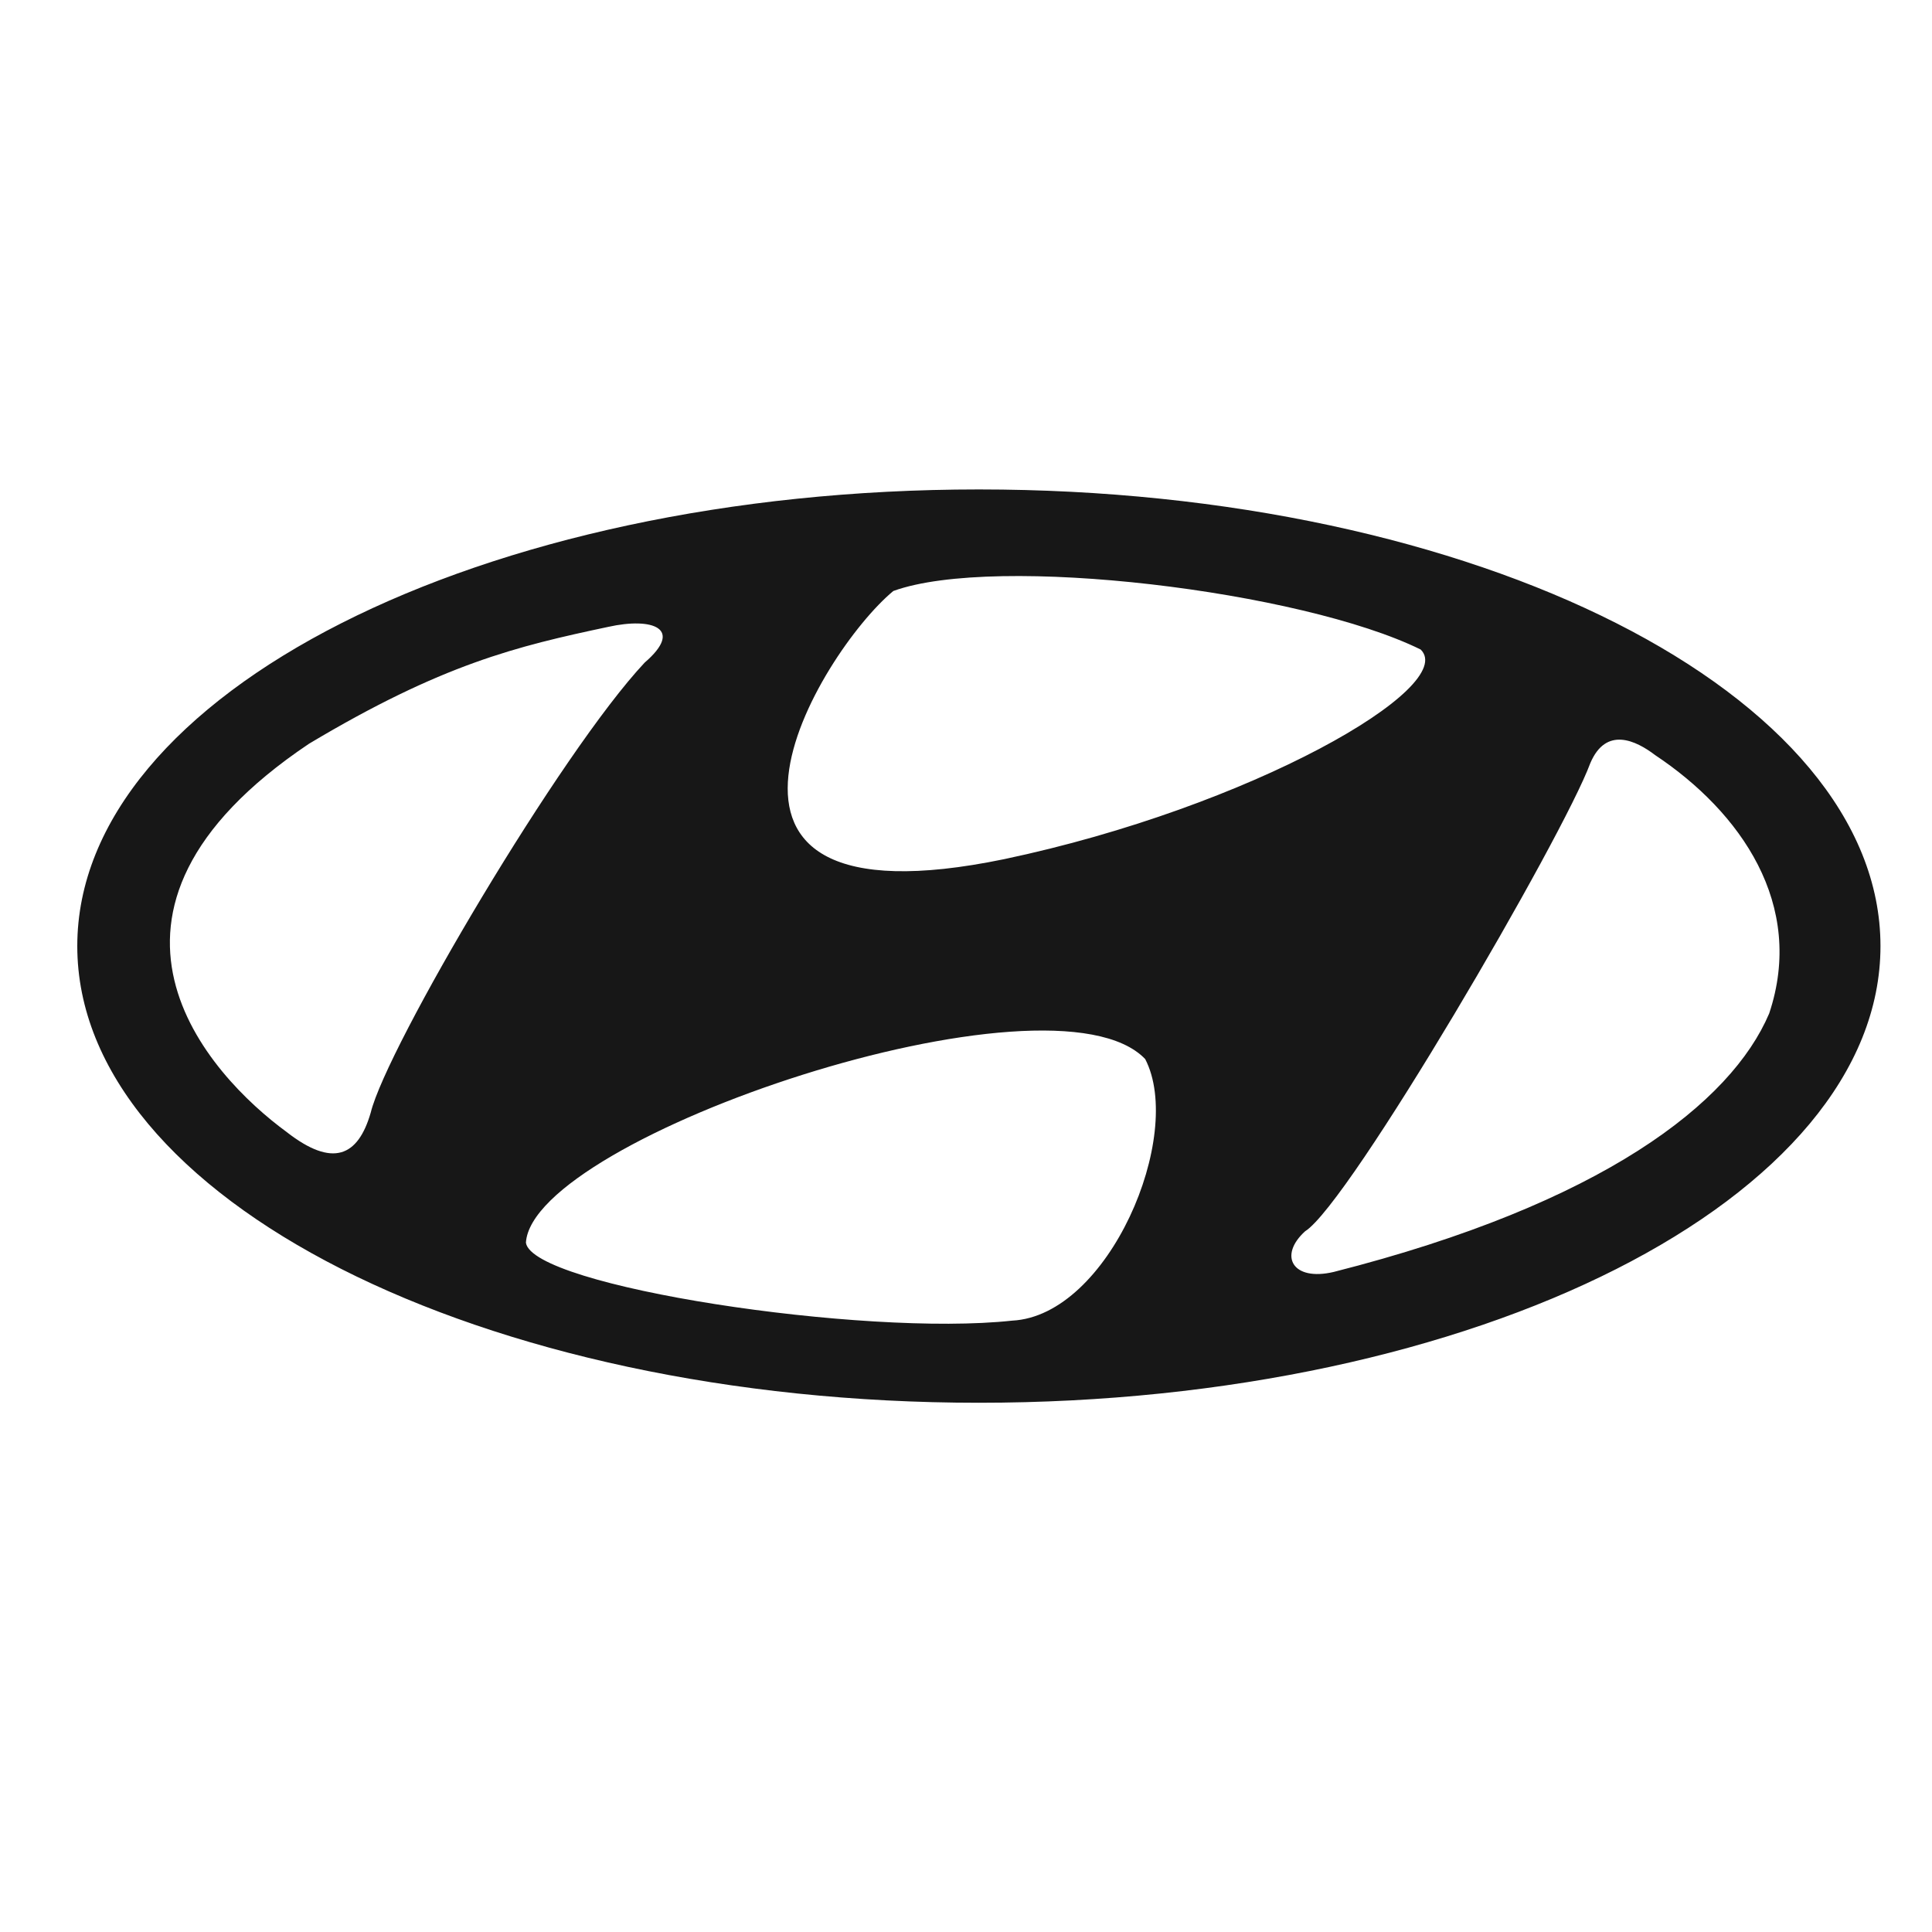 <svg xmlns="http://www.w3.org/2000/svg" width="75" height="75" viewBox="0 0 75 75" fill="none"><path fill-rule="evenodd" clip-rule="evenodd" d="M68.679 39.344C67.204 42.814 62.221 46.725 51.773 49.377C50.173 49.753 49.62 48.745 50.664 47.798C52.387 46.725 60.686 32.471 61.733 29.631C62.347 28.178 63.514 28.75 64.254 29.314C67.573 31.523 70.094 35.118 68.679 39.344ZM39.291 51.267C33.513 51.896 20.663 49.942 20.416 48.242C20.663 44.139 40.827 37.326 44.456 41.112C45.993 44.076 43.041 51.079 39.291 51.267ZM11.134 43.949C8.119 41.745 2.216 35.435 11.994 28.873C17.159 25.786 20.047 25.09 23.611 24.335C25.334 23.952 26.564 24.398 25.026 25.722C21.769 29.192 15.006 40.67 14.391 43.194C13.899 44.899 12.916 45.336 11.134 43.95V43.949ZM34.679 22.942C38.674 21.495 50.541 22.942 55.151 25.215C56.627 26.667 48.573 31.331 38.983 33.352C25.271 36.188 31.789 25.339 34.679 22.942ZM38 19C18.671 19 3 26.938 3 36.727C3 46.516 18.671 54.455 38 54.455C57.329 54.455 73 46.516 73 36.727C73 26.938 57.329 19 38 19Z" fill="#171717"></path></svg>